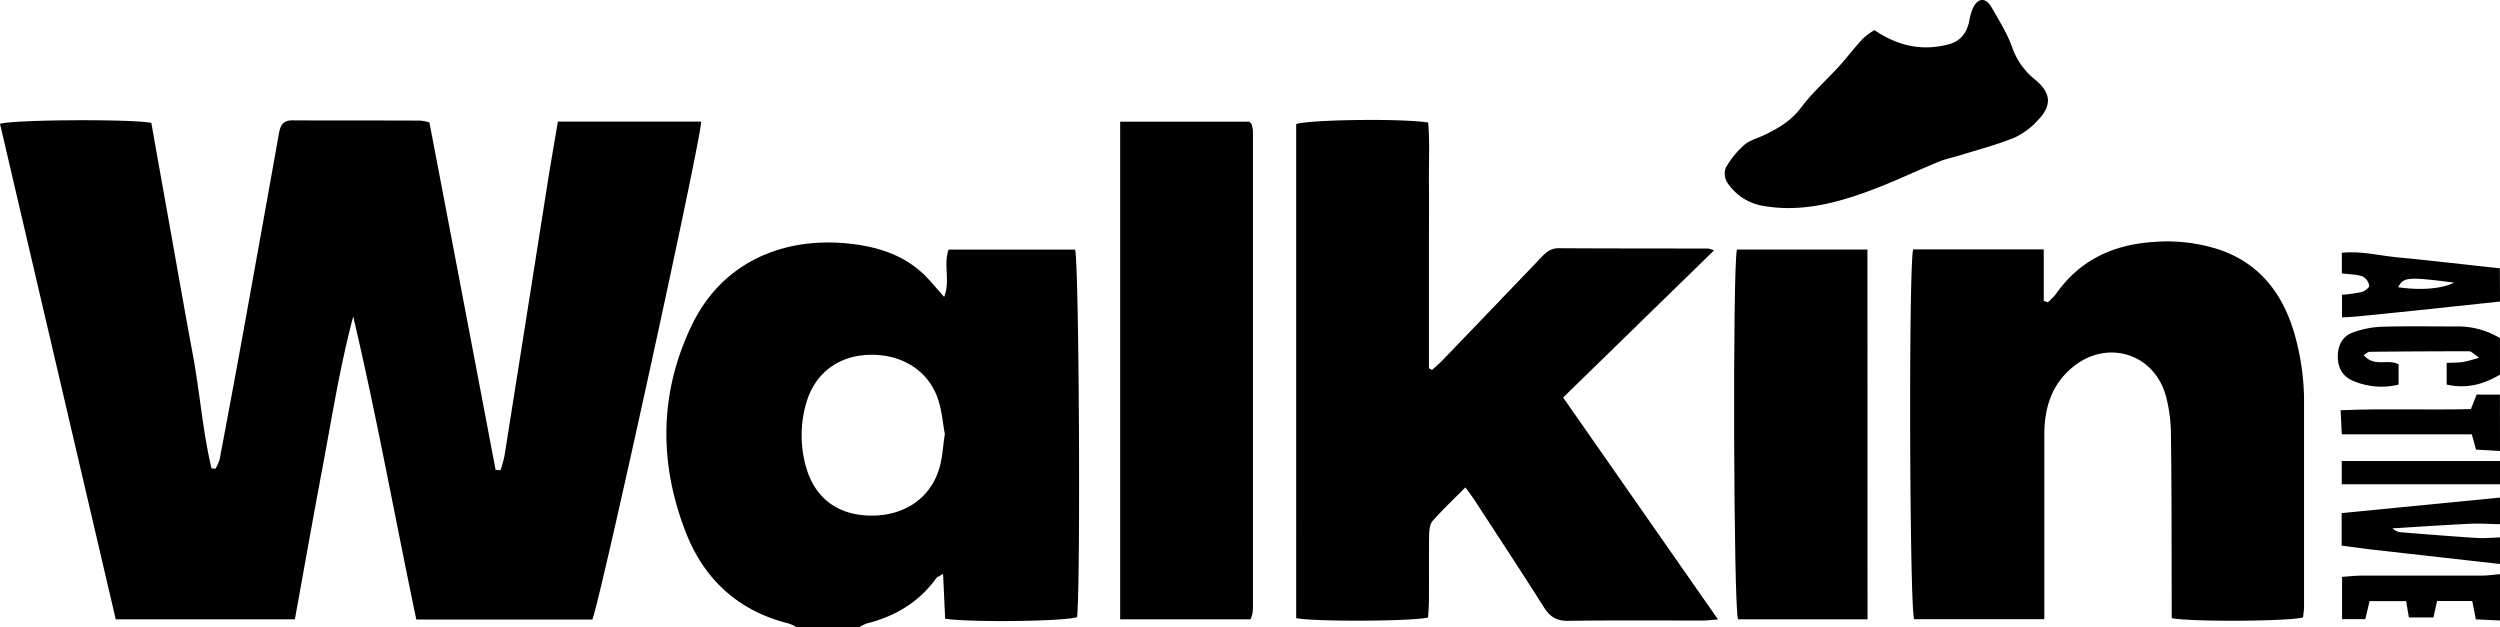 <svg xmlns="http://www.w3.org/2000/svg" viewBox="0 0 752.77 188.83"><g id="Layer_2" data-name="Layer 2"><g id="Layer_1-2" data-name="Layer 1"><path d="M239.8,188.83a11.77,11.77,0,0,0-2.21-1.06c-15.07-3.71-25.42-13.1-31-27.26-8.22-20.94-8.12-42.08,1.68-62.52,9.34-19.48,28.17-26.77,47.65-24.61,8.09.89,15.68,3.2,21.83,8.85,2.18,2,4,4.37,6.54,7.16,1.94-4.86-.31-9.58,1.34-14.23h38.09c1.17,3.57,1.7,99.22.61,110.66-3.39,1.25-31.51,1.67-39.74.49-.19-4.22-.39-8.59-.62-13.52-1.1.7-1.78.91-2.11,1.37-5.22,7.23-12.38,11.43-20.9,13.58a11.31,11.31,0,0,0-2.17,1.09Zm44.7-58.13c-.63-3.33-.9-7.21-2.14-10.75-3-8.59-11.13-13.47-20.88-13.1-9.23.35-16.16,5.64-18.72,14.52a34.91,34.91,0,0,0-.19,18.75c2.5,9.55,9.34,14.88,19.18,15.13,10.25.26,18.31-5,21.08-14.21C283.77,137.91,283.91,134.53,284.5,130.7Z"/><path d="M752.77,90.8q-13.15,1.4-26.31,2.79-8.19.85-16.39,1.66c-1.47.15-3,.21-4.87.33V88.76a47.22,47.22,0,0,0,5.94-.83c.91-.23,2.34-1.38,2.26-1.89a4,4,0,0,0-2-2.81c-1.84-.63-3.89-.61-6.25-.9V76.12c5.76-.61,11.27.86,16.82,1.37,10.26,1,20.51,2.19,30.76,3.3Zm-30.66-4.31c6.91,1,13.11.47,16.86-1.39C725,83.31,723.72,83.39,722.11,86.49Z"/><path d="M752.77,112.8c-4.85,2.88-10,4.36-16.06,3v-6.52c1.79-.09,3.42-.06,5-.28a46.14,46.14,0,0,0,4.78-1.31c-1.7-1.12-2.35-1.92-3-1.92q-15,0-29.94.16c-.57,0-1.13.6-1.81,1,3.21,3.76,7.2,1,10.49,2.77v6.11a21.81,21.81,0,0,1-13.91-1.22c-3-1.34-4.4-3.93-4.39-7.24s1.32-6,4.41-7.19a28.33,28.33,0,0,1,8.71-1.77c7.82-.24,15.65-.07,23.48-.09a24.42,24.42,0,0,1,12.23,3.52Z"/><path d="M752.77,169.82q-18.79-2.1-37.59-4.23c-3.27-.37-6.53-.84-10.09-1.3v-9.8l47.68-4.67v8c-3,0-5.93-.27-8.87-.12-7.84.38-15.68.91-23.51,1.39a4.21,4.21,0,0,0,2.74,1.2c7.58.6,15.16,1.21,22.75,1.7,2.29.14,4.59-.1,6.89-.17Z"/><path d="M752.77,186.83l-7.27-.33c-.35-1.74-.68-3.46-1.09-5.53H733.82c-.32,1.46-.66,3-1.09,4.95h-7.39c-.28-1.62-.52-3.06-.84-4.91h-11c-.37,1.57-.78,3.28-1.29,5.41h-7V173.71c1.93-.14,3.86-.38,5.79-.39,12.12,0,24.25,0,36.37,0,1.81,0,3.61-.29,5.42-.45Z"/><path d="M752.77,135.81l-7.22-.43c-.36-1.34-.74-2.72-1.26-4.59H705.13c-.12-2.5-.22-4.53-.35-7.27,13.29-.56,26.2,0,39.22-.34l1.75-4.37h7Z"/><path d="M752.77,145.82H705.12v-7h47.65Z"/><path d="M178.36,186.55h-53c-6.4-30.44-11.87-60.94-19-91.24-4,15-6.37,30.19-9.21,45.28s-5.55,30.4-8.36,45.89H34.85L0,37.29C4,36,39.62,35.8,45.57,37c2,11.39,4.1,23,6.16,34.57S55.83,94.8,58,106.42s3,23.21,5.68,34.61l1.2.09a12.44,12.44,0,0,0,1.25-2.77q3.48-18.39,6.84-36.8Q78.52,70.86,84,40.15c.44-2.49,1.29-3.93,4.09-3.91,12.83.08,25.66,0,38.49.08a14.7,14.7,0,0,1,2.72.54q10,52.33,19.93,104.61l1.47.11a36.49,36.49,0,0,0,1.2-4.29Q158.35,96.64,164.74,56c1-6.39,2.13-12.76,3.24-19.39h43.13C211.49,40.36,180.8,180.68,178.36,186.55Z"/><path d="M441.25,146.76c-3.48,3.51-6.87,6.69-9.93,10.17-.84,1-.95,2.78-1,4.21-.09,6.5,0,13-.06,19.5,0,1.8-.16,3.6-.24,5.28-4.26,1.19-34.53,1.32-39.73.2V37.38c3.27-1.34,31.92-1.79,39.74-.48.53,5.89.17,12,.23,18.09.07,6.33,0,12.66,0,19v36.9l.94.51c1-.9,2-1.75,2.95-2.71Q449.26,93,464.27,77.3c1.44-1.51,2.84-2.57,5.09-2.56,15,.09,30,.07,45,.1a9.74,9.74,0,0,1,1.76.54l-45.45,44.31,46.63,66.83c-2.07.15-3.36.32-4.65.33-13.49,0-27-.11-40.48.09-3.45.05-5.45-1.2-7.23-4-6.95-11-14.1-21.82-21.18-32.71C443,149.13,442.22,148.11,441.25,146.76Z"/><path d="M576.06,75.09h39.33v15.5l1.21.46a20.86,20.86,0,0,0,2.46-2.52c7.12-10.18,17.17-14.86,29.28-15.66a50.48,50.48,0,0,1,20.2,2.4c11.44,4,18.24,12.44,21.86,23.66a73.86,73.86,0,0,1,3.37,22.64q0,30.5,0,61c0,1.14-.21,2.28-.31,3.34-3.86,1.17-33.19,1.4-39.54.23,0-1.79,0-3.72,0-5.66-.06-16.66,0-33.33-.24-50a46.2,46.2,0,0,0-1.41-10.86c-3.42-13.39-18.2-17.8-28.66-8.65-6,5.2-8,12.07-8.05,19.69,0,16.67,0,33.34,0,50v5.78H576.36C575,183,574.66,81,576.06,75.09Z"/><path d="M337.29,36.63h38.92c.18.2.3.32.4.45a1,1,0,0,1,.28.4,9.38,9.38,0,0,1,.38,1.94q0,71.43,0,142.86a17.25,17.25,0,0,1-.14,2.49,8.93,8.93,0,0,1-.63,1.71H337.29Z"/><path d="M562.33,186.49h-39C522,183,521.67,81.11,523,75.13h39.3Z"/><path d="M564.41,9.07C571.67,14,579,15.43,586.9,13.31c3.29-.88,5.26-3.32,6-6.7a18.71,18.71,0,0,1,1.22-4.29c1.49-3,3.82-3.12,5.49-.21,2.32,4,4.84,8.05,6.36,12.39A21.45,21.45,0,0,0,612.82,24c4.78,4,5.12,7.68.83,12.17a22,22,0,0,1-7.12,5.29c-5.2,2.12-10.69,3.54-16.06,5.22-2.21.7-4.53,1.13-6.66,2-7,2.89-13.93,6.22-21.07,8.84-10.49,3.86-21.2,6.54-32.59,4.33a16,16,0,0,1-10-6.81,5.17,5.17,0,0,1-.51-4.53,27.57,27.57,0,0,1,5.5-6.81c1.55-1.38,3.81-2,5.76-2.88,4.37-2.07,8.38-4.36,11.45-8.46,3.35-4.49,7.65-8.26,11.44-12.43,2.44-2.69,4.64-5.62,7.12-8.28A20.14,20.14,0,0,1,564.41,9.07Z"/></g></g></svg>